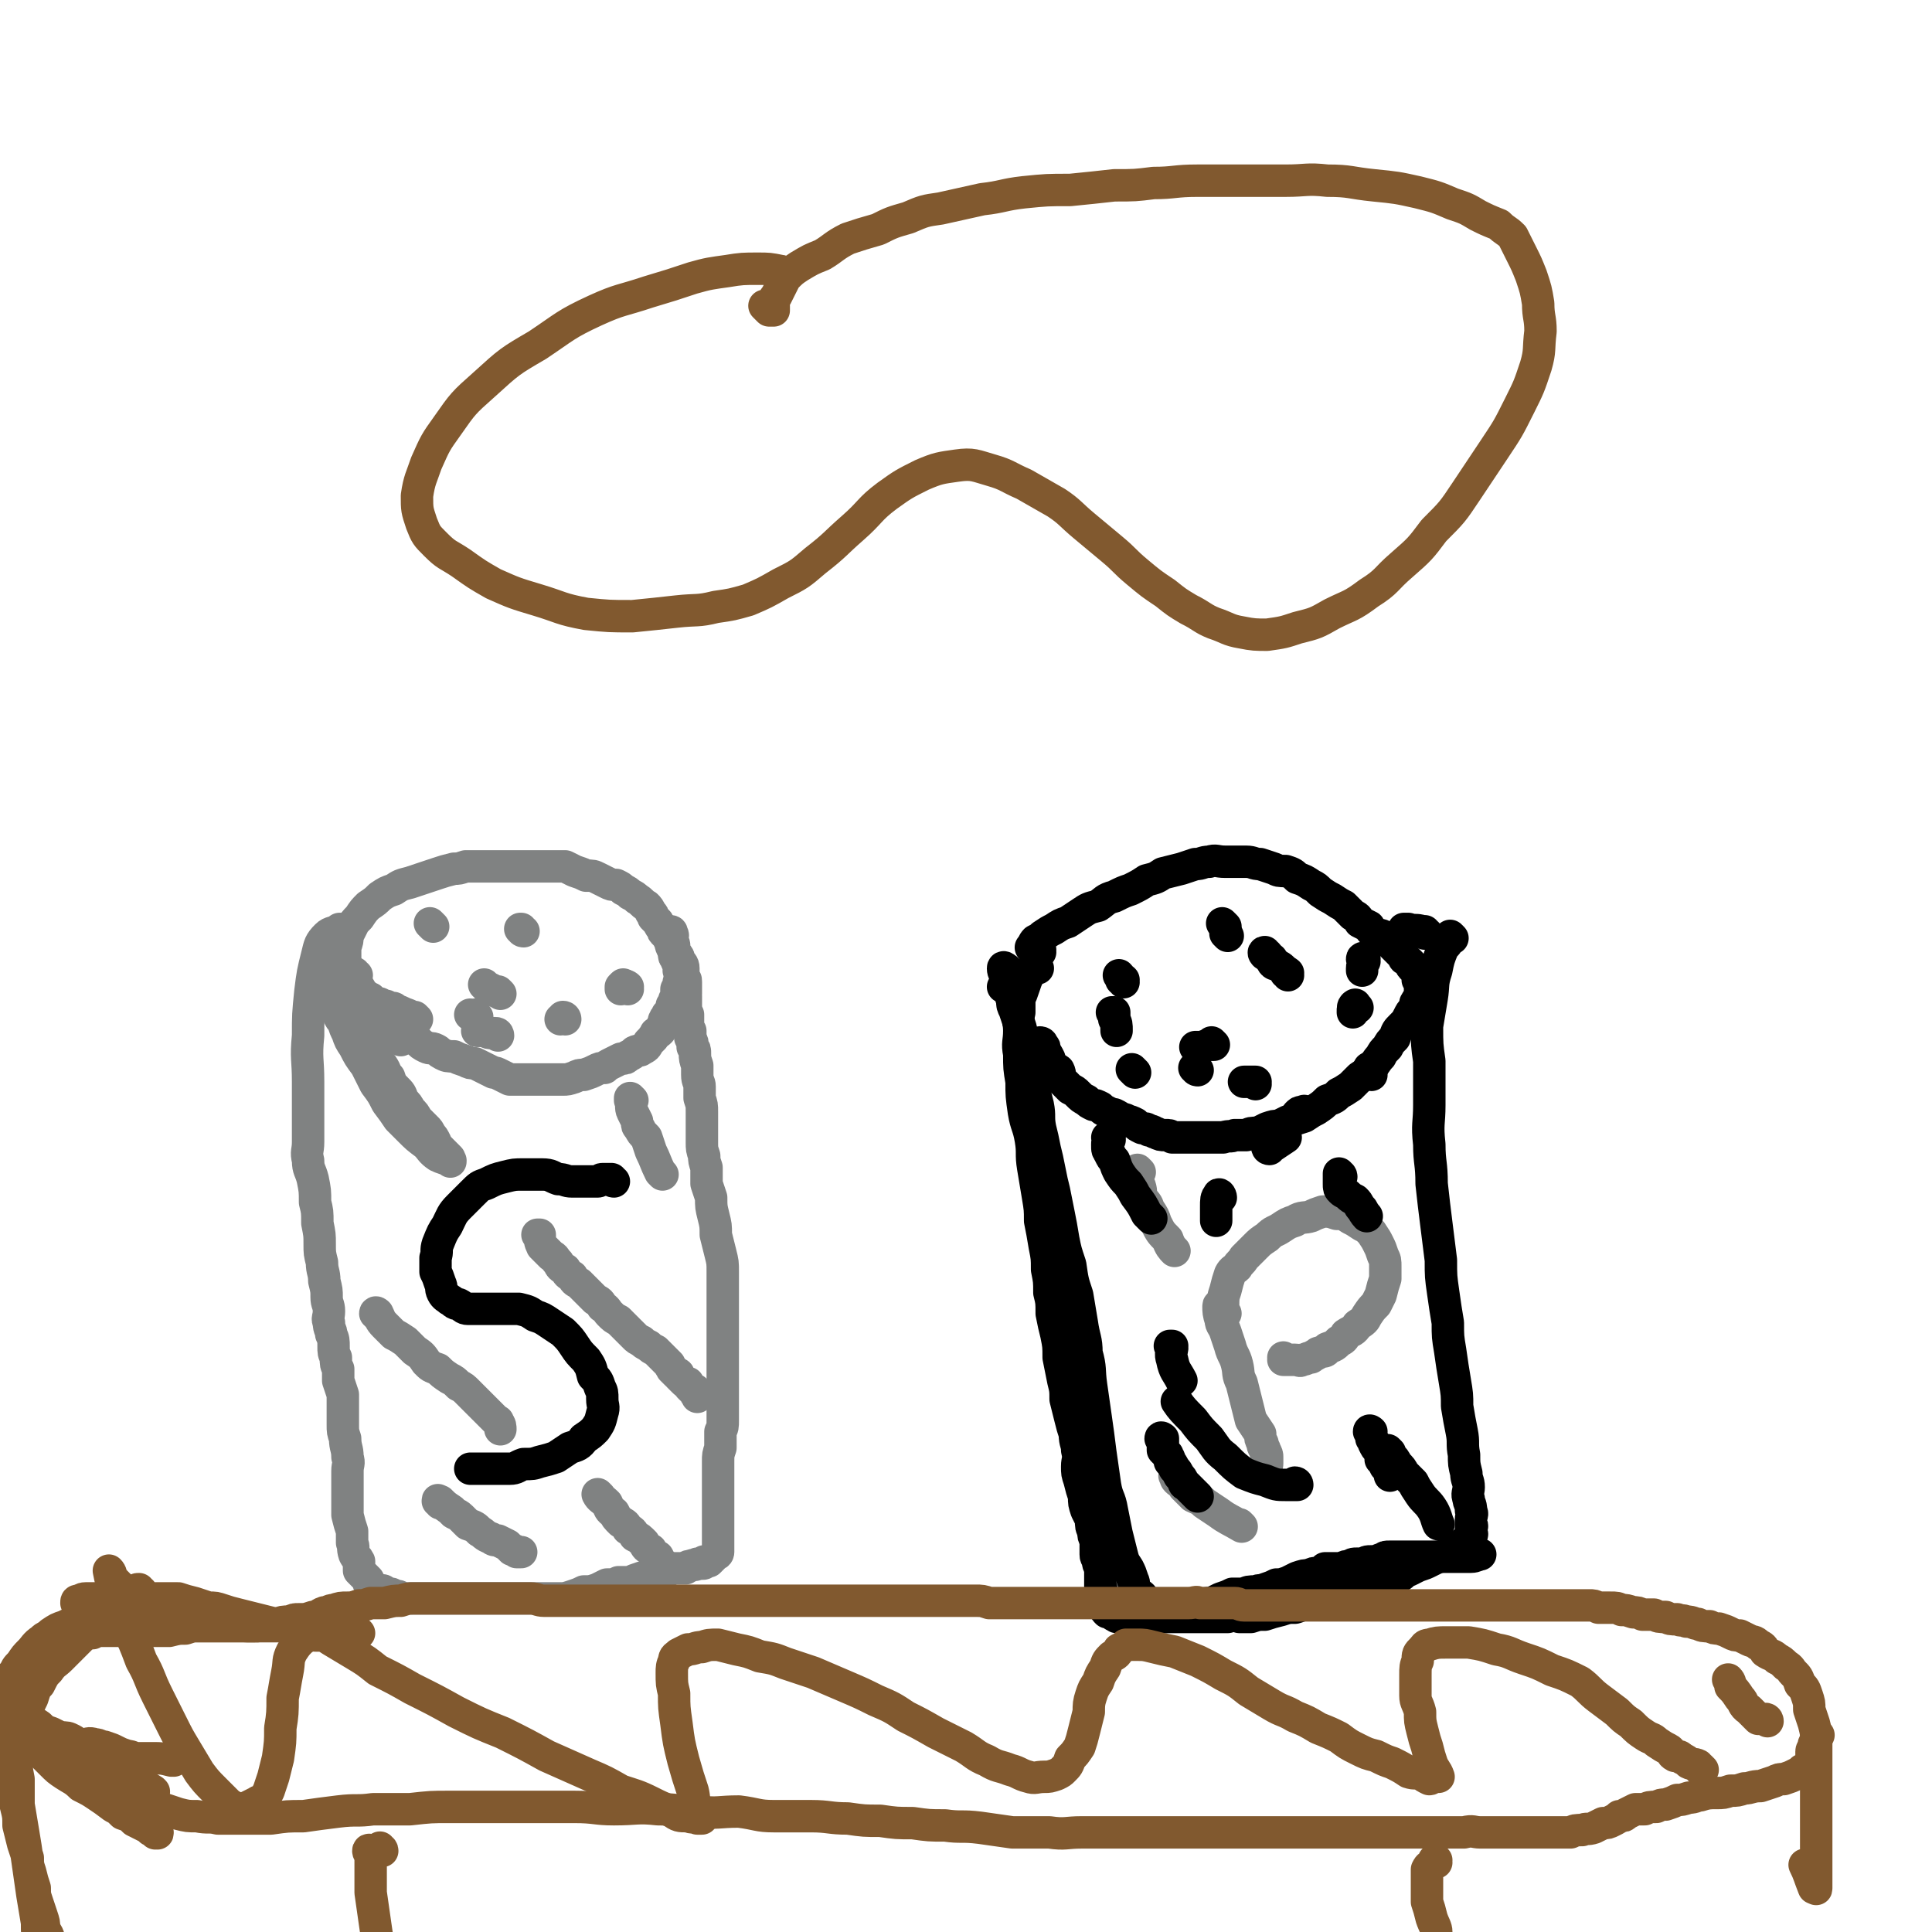 <svg viewBox='0 0 834 834' version='1.1' xmlns='http://www.w3.org/2000/svg' xmlns:xlink='http://www.w3.org/1999/xlink'><g fill='none' stroke='#808282' stroke-width='14' stroke-linecap='round' stroke-linejoin='round'><path d='M148,402c-1,0 -1,-1 -1,-1 -1,0 0,0 0,0 0,0 0,0 0,0 -3,2 -4,1 -6,3 -3,3 -3,4 -4,8 -2,8 -2,8 -3,16 -1,10 -1,10 -1,19 -1,10 0,10 0,20 0,7 0,7 0,15 0,5 0,5 0,11 0,4 -1,4 0,8 0,4 1,4 2,8 1,5 1,5 1,10 1,4 1,4 1,9 1,5 1,5 1,9 0,4 0,4 1,8 0,4 1,4 1,8 1,4 1,4 1,7 0,3 1,3 1,6 0,3 -1,3 0,5 0,3 1,3 1,5 1,2 1,3 1,5 0,3 0,3 1,5 0,3 0,3 1,5 0,3 0,3 0,5 1,3 1,3 2,6 0,4 0,4 0,7 0,3 0,3 0,6 0,3 0,3 1,6 0,4 1,4 1,8 1,3 0,3 0,6 0,3 0,3 0,7 0,3 0,3 0,6 0,3 0,3 0,6 1,4 1,4 2,7 0,2 0,2 0,5 1,2 0,2 1,5 1,2 1,1 2,3 0,2 0,2 0,4 1,1 1,1 2,2 1,1 1,1 2,2 0,1 0,2 1,2 1,1 1,1 3,2 2,1 2,0 3,1 2,1 2,1 3,1 2,1 2,1 3,1 2,1 2,1 4,1 3,0 3,0 5,0 3,0 3,0 5,0 3,0 3,0 6,0 4,0 4,0 7,0 3,0 3,0 6,0 3,0 3,0 6,0 3,0 3,0 6,0 4,0 4,0 7,0 2,0 2,0 5,0 3,0 3,0 5,0 3,0 4,0 7,0 3,0 3,0 6,-1 3,-1 3,-1 5,-2 3,0 3,0 6,-1 2,-1 2,-1 4,-2 3,0 3,0 5,-1 2,0 3,0 5,0 2,-1 2,-1 5,-2 2,0 2,0 4,-1 3,0 3,-1 5,-1 2,-1 2,-1 5,-2 2,0 2,0 5,0 1,-1 1,-1 2,-1 2,-1 2,0 3,-1 1,0 1,0 2,0 1,0 1,0 1,-1 1,0 1,0 2,0 1,-1 1,-1 1,-1 1,-1 1,-1 2,-2 1,0 1,-1 1,-1 0,-1 0,-1 0,-2 0,-1 0,-1 0,-1 0,-2 0,-2 0,-4 0,-3 0,-3 0,-6 0,-3 0,-3 0,-6 0,-3 0,-3 0,-7 0,-3 0,-3 0,-6 0,-4 0,-4 0,-7 0,-3 0,-3 1,-6 0,-3 0,-3 0,-7 1,-2 1,-2 1,-5 0,-2 0,-2 0,-5 0,-2 0,-2 0,-5 0,-3 0,-3 0,-6 0,-2 0,-2 0,-4 0,-3 0,-3 0,-6 0,-3 0,-3 0,-6 0,-3 0,-3 0,-6 0,-3 0,-3 0,-6 0,-4 0,-4 0,-7 0,-3 0,-3 0,-6 0,-4 0,-4 0,-7 0,-4 0,-4 -1,-8 -1,-4 -1,-4 -2,-8 0,-4 0,-4 -1,-8 -1,-4 -1,-4 -1,-8 -1,-3 -1,-3 -2,-6 0,-4 0,-4 0,-7 -1,-3 -1,-3 -1,-5 -1,-3 -1,-3 -1,-6 0,-3 0,-3 0,-6 0,-3 0,-3 0,-7 0,-3 0,-3 -1,-6 0,-2 0,-2 0,-5 0,-2 -1,-2 -1,-5 0,-2 0,-2 0,-4 -1,-3 -1,-3 -1,-5 0,-2 0,-2 -1,-3 0,-2 0,-2 -1,-4 0,-1 0,-1 0,-3 -1,-1 -1,-1 -1,-3 0,-2 0,-2 0,-3 0,-1 0,-1 0,-1 -1,-1 -1,-1 -1,-2 0,-1 0,-1 0,-2 0,0 0,0 0,-1 0,-1 0,-1 0,-2 0,0 0,0 0,0 0,-1 0,-1 0,-1 0,-1 -1,0 -1,0 0,0 0,-1 1,-1 0,0 0,0 0,-1 0,0 0,0 0,-1 0,0 0,0 0,0 0,-2 0,-2 0,-3 -1,-1 -1,-1 -2,-1 0,-1 0,-1 0,-2 0,-1 0,-1 -1,-2 0,-1 0,-1 0,-3 -1,-1 -1,-1 -1,-2 -1,-1 -1,-1 -1,-2 0,-1 0,-1 0,-3 0,0 0,0 0,-1 0,-1 -1,-1 -1,-2 0,0 0,0 0,-1 0,-1 1,-1 0,-2 0,-1 0,-1 -1,-1 0,0 0,0 0,0 0,0 0,0 0,0 '/></g>
<g fill='none' stroke='#000000' stroke-width='14' stroke-linecap='round' stroke-linejoin='round'><path d='M448,418c-1,-1 -1,-1 -1,-1 -1,-1 0,0 0,0 -1,2 -2,2 -3,4 -1,2 -1,2 -2,5 -1,3 -1,3 -2,5 0,3 0,3 0,6 -1,4 0,4 0,8 0,5 -1,5 0,10 0,6 0,6 1,12 0,6 0,6 1,13 1,6 2,6 3,12 1,6 0,6 1,12 1,6 1,6 2,12 1,6 1,6 1,11 1,5 1,5 2,11 1,5 1,5 1,10 1,5 1,5 1,10 1,4 1,4 1,9 1,5 1,5 2,9 1,5 1,5 1,10 1,5 1,5 2,10 1,4 1,4 1,8 1,4 1,4 2,8 1,4 1,4 2,7 0,4 1,4 1,7 1,4 0,4 0,7 0,3 0,3 1,6 1,4 1,4 2,7 0,3 0,3 1,6 1,2 1,2 2,4 0,3 0,3 1,5 0,2 0,2 1,4 0,1 0,1 0,3 0,1 0,1 0,3 0,2 1,1 1,3 0,2 1,2 1,3 0,2 0,2 0,3 0,2 0,2 0,4 0,0 0,0 0,1 1,1 0,2 1,3 0,1 0,0 0,1 0,1 0,1 0,2 1,1 1,1 1,1 0,1 0,1 0,2 0,1 0,1 1,2 1,0 1,0 1,0 1,1 1,1 2,1 0,1 0,0 1,1 1,0 1,0 2,0 1,0 1,0 2,0 2,0 2,0 3,0 3,0 3,0 5,0 2,0 2,0 5,0 2,0 2,0 4,0 3,-1 3,-1 5,-2 3,0 3,0 5,-1 2,-1 2,-1 5,-2 2,-1 2,-1 5,-1 2,-1 2,-1 4,-2 3,-1 3,-1 5,-2 2,0 2,0 5,0 2,-1 2,-1 5,-1 2,-1 2,0 4,-1 3,-1 3,-1 5,-2 2,0 2,0 5,-1 2,-1 2,-1 4,-2 3,-1 3,-1 5,-1 2,-1 2,-1 4,-1 2,-1 2,-1 3,-2 2,0 2,0 4,0 2,0 2,0 3,0 2,-1 2,-1 4,-1 1,-1 1,-1 3,-1 1,0 1,0 3,0 1,-1 1,-1 3,-1 1,0 1,0 2,0 2,-1 2,-1 3,-1 1,-1 1,-1 3,-1 1,0 1,0 2,0 1,0 1,0 2,0 1,0 1,0 2,0 2,0 2,0 3,0 2,0 2,0 4,0 0,0 0,0 1,0 2,0 2,0 3,0 2,0 2,0 4,0 1,0 1,0 3,0 1,0 1,0 3,0 2,0 2,0 3,0 3,0 3,0 5,0 2,0 3,-1 4,-1 '/><path d='M627,405c0,0 -1,-1 -1,-1 0,0 0,0 0,0 -1,3 -1,3 -3,5 -2,5 -2,5 -3,10 -2,6 -1,6 -2,12 -1,6 -1,6 -2,12 0,8 0,8 1,15 0,10 0,10 0,19 0,8 -1,8 0,17 0,8 1,8 1,17 1,9 1,9 2,17 1,8 1,8 2,16 0,7 0,7 1,14 1,7 1,7 2,13 0,6 0,6 1,12 1,7 1,7 2,13 1,6 1,6 1,11 1,6 1,6 2,11 1,5 0,5 1,10 0,4 0,4 1,8 0,3 1,3 1,6 0,2 -1,3 0,5 0,2 1,2 1,5 1,2 0,2 0,4 0,1 0,1 0,3 0,0 0,0 0,0 1,0 0,-1 0,-1 0,0 0,1 0,2 0,0 0,0 0,0 0,1 0,1 0,1 0,1 1,1 0,2 0,1 0,1 -1,1 -1,1 -1,1 -2,2 -1,1 0,1 -1,2 -2,1 -2,0 -4,1 -1,1 -1,1 -3,2 -1,1 -1,1 -3,1 -2,1 -2,1 -4,2 -2,1 -2,1 -5,2 -2,1 -2,1 -4,2 -3,1 -2,2 -5,3 -3,1 -3,1 -6,2 -3,1 -3,2 -6,3 -4,1 -4,0 -7,1 -3,1 -3,1 -6,2 -3,1 -3,1 -7,1 -3,1 -3,1 -6,2 -3,1 -3,1 -6,2 -3,0 -3,0 -6,1 -4,1 -4,1 -7,2 -3,0 -3,0 -6,1 -2,0 -2,0 -5,0 -2,-1 -2,-1 -5,0 -2,0 -2,0 -4,0 -2,0 -2,0 -4,0 -2,0 -2,0 -3,0 -2,0 -2,0 -3,0 -2,0 -2,0 -3,0 -2,0 -2,0 -3,0 -1,0 -1,0 -2,0 -1,0 -1,0 -2,0 -1,0 -1,0 -1,0 -1,0 -1,0 -2,0 -1,0 -1,0 -2,-1 -1,0 -1,-1 -2,-1 -1,-1 -1,-1 -1,-1 -1,-1 -1,-1 -2,-2 -1,-1 -1,0 -2,-1 0,-1 0,-1 -1,-3 -1,-1 -2,-1 -3,-3 -1,-2 0,-2 -1,-4 -1,-3 -1,-3 -2,-5 -2,-3 -2,-3 -3,-7 -1,-4 -1,-4 -2,-8 -1,-5 -1,-5 -2,-10 -1,-6 -2,-5 -3,-11 -1,-7 -1,-7 -2,-14 -1,-8 -1,-8 -2,-15 -1,-7 -1,-7 -2,-14 -1,-7 0,-7 -2,-14 0,-6 -1,-6 -2,-13 -1,-6 -1,-6 -2,-12 -2,-6 -2,-6 -3,-13 -2,-6 -2,-6 -3,-11 -1,-6 -1,-6 -2,-11 -1,-5 -1,-5 -2,-10 -1,-4 -1,-4 -2,-9 -1,-5 -1,-5 -2,-9 -1,-5 -1,-5 -2,-9 -1,-5 0,-5 -1,-10 -1,-4 -1,-4 -2,-8 -1,-3 -1,-3 -2,-7 0,-3 0,-3 -1,-6 -1,-4 -1,-4 -2,-8 0,-3 0,-3 -1,-6 -1,-3 -1,-3 -2,-6 -1,-2 -1,-2 -1,-4 -1,-3 -1,-3 -1,-5 0,-2 0,-2 0,-4 0,-1 -1,-1 -1,-2 0,-1 0,-1 0,-2 0,-1 -1,0 -1,-1 0,0 0,0 0,0 0,0 -1,-1 -1,0 0,2 1,2 1,5 0,1 0,1 0,1 0,1 0,1 0,1 0,1 -1,1 -1,1 '/></g>
<g fill='none' stroke='#808282' stroke-width='14' stroke-linecap='round' stroke-linejoin='round'><path d='M154,421c-1,0 -1,-1 -1,-1 -1,0 0,1 0,1 0,0 0,0 0,0 0,0 -1,-1 0,-1 0,2 0,3 1,5 1,1 1,1 2,3 1,1 1,1 2,2 0,1 0,1 1,1 1,1 1,1 3,2 1,1 1,1 2,1 1,1 1,1 2,2 1,2 1,2 2,3 2,1 2,2 3,3 1,1 1,1 3,2 1,2 1,2 3,3 1,1 1,1 3,2 2,2 2,2 4,3 2,1 2,0 4,1 2,1 1,1 3,2 2,1 2,1 5,1 2,1 2,1 5,2 2,1 2,1 4,1 2,1 2,1 4,2 2,1 2,1 4,2 1,0 1,0 3,1 2,1 2,1 4,2 2,0 2,0 4,0 3,0 3,0 5,0 2,0 2,0 4,0 3,0 3,0 5,0 2,0 2,0 5,0 2,0 2,0 5,-1 2,-1 2,-1 4,-1 3,-1 3,-1 5,-2 2,-1 2,-1 4,-1 1,-1 1,-1 3,-2 2,-1 2,-1 4,-2 2,0 2,0 3,-1 2,-1 2,-1 3,-2 2,-1 2,0 3,-1 2,-1 2,-1 3,-3 1,-1 1,-1 2,-2 0,-1 1,-1 1,-2 1,0 1,0 2,-1 0,-1 0,-1 1,-2 0,-1 0,-1 1,-1 0,-1 -1,-1 0,-2 0,-1 1,-1 1,-2 1,0 1,0 1,-1 1,-1 1,-1 1,-2 0,0 0,0 0,-1 1,-1 1,-1 1,-2 0,-1 1,-1 1,-1 0,-1 0,-1 0,-2 0,-1 0,-1 0,-2 0,0 0,0 1,-1 0,-1 0,-1 0,-1 0,0 0,0 0,-1 0,0 0,0 0,0 '/><path d='M180,440c0,0 -1,-1 -1,-1 0,0 0,0 0,1 0,0 0,0 0,0 -1,-1 -1,-1 -3,-2 -3,-1 -2,-1 -5,-2 -1,-1 -1,-1 -3,-1 -1,-1 -2,-1 -3,-1 -1,-1 -1,-1 -3,-1 -1,-1 -1,-1 -2,-2 -1,0 -1,0 -2,0 -2,-1 -2,-1 -3,-2 -1,-1 -1,-1 -2,-3 -1,-2 -1,-2 -2,-3 -1,-3 -1,-3 -1,-5 -1,-2 -1,-2 -1,-5 0,-2 0,-2 0,-4 1,-3 1,-3 1,-5 1,-2 1,-2 2,-4 1,-2 1,-2 3,-4 2,-3 2,-3 4,-5 3,-2 3,-2 5,-4 3,-2 3,-2 6,-3 3,-2 3,-2 7,-3 3,-1 3,-1 6,-2 3,-1 3,-1 6,-2 3,-1 3,-1 7,-2 2,0 2,0 5,-1 2,0 3,0 5,0 3,0 3,0 5,0 3,0 3,0 6,0 3,0 3,0 6,0 3,0 3,0 6,0 3,0 3,0 5,0 3,0 3,0 5,0 3,0 3,0 5,0 2,1 2,1 4,2 3,1 3,1 5,2 3,0 3,0 5,1 2,1 2,1 4,2 2,1 2,1 4,1 2,1 2,1 3,2 2,1 2,1 3,2 2,1 2,1 3,2 2,1 2,2 4,3 1,1 1,1 2,3 1,1 1,1 1,2 1,1 1,1 2,2 1,2 1,2 2,3 0,1 0,1 1,2 1,1 1,1 2,3 1,1 0,1 1,3 1,1 1,1 2,3 1,1 1,1 1,2 1,2 2,2 2,4 0,1 0,1 0,2 0,0 0,0 0,1 0,1 0,1 1,2 0,1 0,1 0,1 0,1 0,1 0,2 0,1 0,1 0,1 0,1 0,1 0,1 0,0 0,0 0,0 0,1 0,1 0,2 0,0 0,0 0,1 0,0 0,0 0,1 0,0 0,0 0,1 0,0 0,0 0,0 0,1 0,1 0,2 0,0 0,0 0,1 0,0 0,0 0,1 0,1 0,1 0,1 0,1 0,1 0,1 0,0 0,0 0,1 0,0 0,0 0,0 0,0 -1,-1 -1,-1 0,0 0,0 1,1 '/></g>
<g fill='none' stroke='#000000' stroke-width='14' stroke-linecap='round' stroke-linejoin='round'><path d='M449,411c0,0 -1,-1 -1,-1 0,0 0,0 1,0 0,0 0,0 0,0 -2,0 -2,0 -3,-1 -1,0 -1,0 -1,0 0,0 0,0 0,0 1,-1 1,-2 2,-3 2,-1 2,-1 3,-2 3,-2 3,-2 5,-3 3,-2 3,-2 6,-3 3,-2 3,-2 6,-4 3,-2 3,-2 7,-3 3,-2 3,-3 7,-4 4,-2 4,-2 7,-3 4,-2 4,-2 7,-4 4,-1 4,-1 7,-3 4,-1 4,-1 8,-2 3,-1 3,-1 6,-2 3,0 3,-1 6,-1 3,-1 3,0 7,0 2,0 2,0 4,0 3,0 3,0 5,0 3,0 3,1 6,1 3,1 3,1 6,2 2,1 2,1 5,1 3,1 3,1 5,3 3,1 3,1 6,3 2,1 2,1 4,3 3,2 3,2 5,3 3,2 3,2 5,3 2,2 2,2 4,4 2,1 2,1 3,3 2,1 2,1 4,2 1,2 1,2 3,3 1,1 1,0 3,1 2,1 2,1 3,3 1,1 1,1 2,2 1,1 1,1 2,2 1,1 1,1 2,2 0,1 0,1 1,1 1,1 1,1 2,2 0,1 0,1 1,2 1,0 1,0 2,1 0,1 0,1 0,2 0,0 0,0 0,1 0,0 0,0 0,1 0,0 0,0 0,0 0,0 1,0 1,1 0,0 0,0 0,1 0,1 0,1 0,1 0,1 0,1 0,1 0,1 0,1 0,2 0,1 0,1 0,1 -1,2 -1,1 -2,3 0,1 0,1 -1,3 -1,1 -1,1 -2,3 -1,2 -1,2 -3,4 -2,2 -2,2 -3,5 -2,2 -2,2 -3,4 -2,2 -2,2 -3,4 -2,2 -2,3 -4,5 -2,2 -2,2 -5,4 -2,2 -2,2 -4,4 -3,2 -3,2 -5,3 -2,2 -2,2 -5,3 -2,2 -2,2 -5,4 -2,1 -2,1 -5,3 -3,1 -3,1 -7,2 -2,1 -2,1 -4,2 -2,0 -2,0 -5,1 -2,1 -2,1 -4,2 -3,0 -3,0 -5,1 -3,0 -3,0 -5,0 -2,1 -2,0 -5,1 -2,0 -2,0 -4,0 -3,0 -3,0 -5,0 -3,0 -3,0 -5,0 -2,0 -2,0 -4,0 -2,0 -2,0 -4,0 -1,-1 -1,-1 -3,-1 -2,0 -2,0 -4,-1 -1,0 -1,-1 -3,-1 -1,-1 -2,-1 -3,-1 -2,-1 -2,-1 -3,-2 -2,-1 -2,-1 -3,-1 -1,-1 -2,-1 -3,-1 -1,-1 -1,-1 -3,-2 -1,0 -1,0 -3,-1 -2,-1 -2,-1 -3,-2 -2,-1 -2,-1 -3,-1 -2,-1 -2,-1 -3,-2 -2,-1 -2,-1 -4,-3 -1,-1 -1,-1 -3,-2 -1,-1 -1,-1 -2,-2 -1,-1 -1,-1 -2,-2 -1,-2 0,-2 -1,-4 -1,-1 -2,0 -3,-2 -1,-1 -1,-1 -1,-3 -1,-2 -1,-2 -2,-3 0,-2 0,-2 -1,-3 0,-1 -1,-1 -1,-1 '/><path d='M616,403c-1,0 -1,-1 -1,-1 -1,0 0,1 0,1 0,0 -1,-1 -1,-1 -3,-1 -3,0 -6,-1 -1,0 -1,0 -2,0 '/><path d='M265,510c-1,0 -1,-1 -1,-1 -1,0 -1,0 -1,0 -2,0 -2,0 -3,0 -1,0 -1,1 -2,1 -2,0 -2,0 -3,0 -2,0 -2,0 -3,0 -2,0 -2,0 -5,0 -3,0 -3,-1 -6,-1 -3,-1 -3,-2 -7,-2 -4,0 -4,0 -8,0 -4,0 -4,0 -8,1 -4,1 -4,1 -8,3 -3,1 -3,1 -6,4 -3,3 -3,3 -6,6 -3,3 -3,4 -5,8 -2,3 -2,3 -4,8 -1,3 0,3 -1,6 0,3 0,3 0,6 1,2 1,2 2,5 1,2 0,2 1,4 1,2 2,2 3,3 2,1 2,2 4,2 2,1 2,2 4,2 2,0 2,0 4,0 3,0 3,0 6,0 3,0 3,0 6,0 3,0 3,0 6,0 4,1 4,1 7,3 3,1 3,1 6,3 3,2 3,2 6,4 3,3 3,3 5,6 2,3 2,3 5,6 2,3 2,3 3,7 2,2 2,2 3,5 1,2 1,2 1,5 0,3 1,3 0,6 -1,4 -1,4 -3,7 -2,2 -2,2 -5,4 -2,3 -3,3 -6,4 -3,2 -3,2 -6,4 -3,1 -3,1 -7,2 -3,1 -3,1 -7,1 -3,1 -3,2 -6,2 -3,0 -3,0 -6,0 -2,0 -2,0 -5,0 -1,0 -1,0 -3,0 -1,0 -1,0 -3,0 0,0 0,0 0,0 '/></g>
<g fill='none' stroke='#808282' stroke-width='14' stroke-linecap='round' stroke-linejoin='round'><path d='M527,565c0,-1 -1,-1 -1,-1 0,-1 0,0 1,0 0,0 0,0 0,0 0,0 -1,-1 -1,0 0,2 0,3 1,6 0,2 1,2 2,5 1,3 1,3 2,6 1,4 2,4 3,8 1,4 0,4 2,8 1,4 1,4 2,8 1,4 1,4 2,8 2,3 2,3 4,6 0,2 0,2 1,4 0,2 1,2 1,3 1,2 1,2 1,3 0,2 0,2 0,3 0,1 -1,1 -1,1 '/><path d='M529,567c-1,0 -1,-1 -1,-1 -1,0 0,0 0,0 0,-1 0,-1 0,-2 0,-4 0,-4 1,-7 1,-4 1,-4 2,-7 1,-2 2,-2 3,-3 1,-2 2,-2 3,-4 2,-2 2,-2 5,-5 2,-2 2,-2 5,-4 3,-3 3,-2 6,-4 3,-2 3,-2 6,-3 3,-2 4,-1 7,-2 2,-1 2,-1 5,-2 3,0 3,0 6,1 3,0 3,0 6,2 2,1 2,1 5,3 2,1 2,1 4,3 2,3 2,3 3,5 1,2 1,2 2,5 1,2 1,2 1,5 0,2 0,2 0,5 -1,3 -1,3 -2,7 -1,2 -1,2 -2,4 -2,2 -2,2 -4,5 -1,2 -1,2 -4,4 -2,3 -2,2 -5,4 -1,2 -1,2 -3,3 -2,2 -2,2 -5,3 -1,2 -1,1 -4,2 -1,1 -2,1 -3,2 -2,0 -2,1 -4,1 -1,1 -1,0 -3,0 -1,0 -1,0 -2,0 -1,0 -1,0 -2,0 0,0 0,0 -1,0 0,0 0,0 0,0 1,0 0,-1 0,-1 '/><path d='M226,402c-1,0 -1,-1 -1,-1 -1,0 0,0 0,0 0,0 0,0 0,0 '/><path d='M270,426c0,0 -1,-1 -1,-1 0,0 0,0 0,0 '/><path d='M244,440c0,0 -1,-1 -1,-1 0,0 1,0 1,1 0,0 0,0 0,0 0,0 0,-1 -1,-1 0,0 0,1 -1,1 '/><path d='M206,439c0,0 -1,-1 -1,-1 0,0 1,1 1,1 -1,0 -1,-1 -3,-1 0,0 0,0 0,0 '/><path d='M187,400c-1,-1 -1,-1 -1,-1 -1,-1 0,0 0,0 0,0 0,0 0,0 0,0 0,0 0,0 '/></g>
<g fill='none' stroke='#000000' stroke-width='14' stroke-linecap='round' stroke-linejoin='round'><path d='M556,421c0,-1 -1,-1 -1,-1 0,-1 1,0 1,0 -2,-1 -2,-2 -4,-3 -1,-1 -2,0 -3,-2 0,0 0,0 0,-1 '/><path d='M589,415c0,-1 -1,-1 -1,-1 0,-1 1,0 1,0 0,2 -1,2 -1,4 0,0 0,0 0,1 '/><path d='M564,481c0,-1 -1,-1 -1,-1 0,-1 0,0 0,0 0,0 -1,0 -1,0 -1,0 -1,0 -2,1 '/><path d='M524,451c0,0 -1,-1 -1,-1 0,0 1,1 1,1 -2,0 -3,0 -5,1 -1,0 -1,0 -3,0 '/><path d='M490,463c-1,-1 -1,-1 -1,-1 -1,-1 0,0 0,0 0,0 0,0 0,0 '/><path d='M547,412c-1,0 -1,-1 -1,-1 -1,0 0,1 0,1 0,0 0,0 0,0 '/><path d='M485,424c0,-1 -1,-1 -1,-1 0,-1 1,0 1,0 -1,0 -1,-1 -2,-2 '/><path d='M481,438c0,0 -1,-1 -1,-1 0,0 1,0 1,0 0,0 0,0 0,0 0,2 0,2 0,3 1,2 1,2 1,5 '/><path d='M548,496c0,0 -1,-1 -1,-1 0,0 0,1 1,1 0,0 0,-1 1,-1 3,-2 3,-2 6,-4 '/><path d='M592,464c0,0 -1,0 -1,-1 0,-1 0,-1 0,-2 '/><path d='M529,400c-1,-1 -1,-1 -1,-1 -1,-1 0,0 0,0 '/><path d='M586,435c-1,0 -1,-1 -1,-1 -1,0 0,0 0,0 0,0 0,0 0,0 0,1 0,-1 0,0 -1,0 -1,1 -1,3 '/><path d='M542,468c0,0 -1,-1 -1,-1 0,0 1,0 1,0 -1,0 -2,0 -3,0 -1,0 -1,0 -2,0 '/><path d='M517,462c-1,0 -1,-1 -1,-1 -1,0 0,0 0,0 '/><path d='M530,404c0,0 -1,-1 -1,-1 0,0 0,0 1,1 0,0 0,0 0,0 '/></g>
<g fill='none' stroke='#808282' stroke-width='14' stroke-linecap='round' stroke-linejoin='round'><path d='M215,447c0,0 0,-1 -1,-1 0,0 0,0 -1,0 -2,0 -2,0 -4,-1 -2,0 -2,0 -3,0 0,0 0,0 0,0 '/><path d='M271,427c0,-1 -1,-1 -1,-1 0,-1 1,0 1,0 -1,0 -2,0 -3,0 0,0 0,0 0,1 '/><path d='M216,429c0,0 -1,-1 -1,-1 -1,0 -1,0 -1,0 -2,-1 -2,-1 -4,-2 0,0 0,0 -1,-1 '/><path d='M154,434c-1,0 -1,-1 -1,-1 -1,0 0,1 0,2 0,1 0,1 0,2 0,2 0,2 0,3 0,0 0,1 0,1 0,1 1,1 1,2 0,1 0,1 0,1 0,1 0,1 0,2 1,1 1,1 1,2 1,0 1,0 1,0 0,1 0,1 1,1 0,0 0,0 0,0 1,0 1,0 1,0 1,0 1,0 1,0 1,0 1,0 1,0 0,0 0,0 0,0 0,1 0,1 1,1 0,0 0,0 0,0 '/><path d='M154,435c-1,0 -1,-1 -1,-1 -1,0 0,0 0,0 0,2 0,2 0,4 0,2 0,2 1,4 0,1 0,1 0,3 1,1 1,1 1,3 1,1 1,1 2,3 1,2 1,1 2,3 1,2 1,2 3,3 1,2 1,1 3,3 2,3 1,3 3,5 1,3 1,3 3,5 2,2 2,2 3,5 2,2 2,2 3,4 2,2 2,2 3,4 2,2 2,2 4,4 1,1 1,1 2,3 1,1 1,1 2,3 0,1 0,1 1,2 1,1 1,1 2,2 1,1 1,1 1,1 1,1 1,1 2,2 0,1 0,1 0,1 0,0 0,0 0,0 1,1 0,0 0,0 0,0 1,0 0,0 -2,-1 -3,-1 -5,-2 -3,-2 -3,-3 -5,-5 -4,-3 -4,-3 -7,-6 -2,-2 -2,-2 -5,-5 -2,-3 -2,-3 -5,-7 -2,-4 -2,-4 -5,-8 -2,-4 -2,-4 -4,-8 -3,-4 -3,-4 -5,-8 -2,-3 -2,-3 -3,-6 -1,-2 -1,-2 -2,-5 -1,-1 -1,-1 -2,-3 0,0 0,0 0,-1 0,0 0,0 0,0 '/><path d='M173,449c0,0 -1,-1 -1,-1 0,0 1,1 1,1 -2,-1 -3,-2 -5,-3 -4,-2 -4,-2 -8,-4 -3,-1 -3,-1 -6,-3 -2,-1 -2,-2 -4,-3 -2,-2 -2,-1 -3,-3 -1,-2 -1,-2 -2,-4 0,-2 0,-2 -1,-3 0,-1 0,-1 -1,-1 '/><path d='M233,534c0,0 -1,-1 -1,-1 0,0 0,0 1,0 0,0 0,0 0,0 0,1 -1,0 -1,0 0,0 0,0 1,0 0,2 0,3 1,5 1,1 1,1 2,2 1,1 1,1 2,2 2,1 1,1 3,3 1,2 1,2 3,3 1,2 1,2 3,3 1,2 1,2 3,3 2,2 2,2 4,4 1,1 1,1 3,3 2,1 2,1 3,3 2,1 2,2 3,3 2,2 2,2 4,3 2,2 2,2 3,3 2,2 2,2 4,4 1,1 1,1 3,2 1,1 1,1 3,2 1,1 1,1 3,2 1,1 1,1 2,2 1,1 1,1 2,2 1,1 1,1 2,2 0,1 1,1 1,2 1,1 1,1 2,2 1,0 1,0 1,1 1,1 1,1 2,2 1,1 1,1 2,1 0,1 0,1 1,2 1,1 1,1 2,1 0,1 0,1 0,1 0,1 1,1 1,2 '/><path d='M163,568c0,-1 -1,-1 -1,-1 0,-1 1,0 1,0 1,2 1,3 3,5 2,2 2,2 4,4 2,1 2,1 5,3 2,2 2,2 4,4 3,2 3,2 5,5 2,2 2,2 5,3 2,2 2,2 5,4 2,1 2,1 4,3 2,1 2,1 4,3 1,1 1,1 3,3 1,1 1,1 3,3 1,1 1,1 3,3 0,0 0,0 1,1 1,1 1,1 2,2 1,1 1,0 1,1 1,1 1,2 1,3 '/><path d='M259,646c0,0 -1,-1 -1,-1 0,0 1,1 1,1 0,0 0,0 0,0 0,0 -1,-1 -1,-1 1,2 2,2 4,4 1,2 1,3 3,4 1,2 1,2 3,4 2,1 2,1 3,3 2,1 2,1 3,3 2,1 2,1 4,3 1,2 1,2 3,3 1,2 1,2 3,3 1,2 1,2 2,3 0,1 1,1 1,2 0,1 0,1 0,2 0,0 0,0 0,0 '/><path d='M190,649c0,-1 -1,-1 -1,-1 0,-1 0,0 1,0 2,2 2,2 5,4 1,2 2,1 4,3 1,1 1,1 3,3 3,1 3,1 5,3 2,1 2,2 5,3 1,1 2,1 3,1 2,1 2,1 4,2 1,1 1,1 2,2 1,0 1,0 2,1 1,0 1,0 2,0 0,0 0,0 0,0 '/><path d='M273,475c0,0 -1,-1 -1,-1 0,0 0,0 0,1 1,2 0,3 1,5 1,2 1,2 2,4 0,2 0,2 1,3 1,2 1,2 3,4 1,3 1,3 2,6 2,4 2,5 4,9 0,0 0,0 1,1 '/><path d='M536,659c0,0 -1,-1 -1,-1 0,0 0,0 1,1 0,0 0,0 0,0 -5,-3 -6,-3 -10,-6 -3,-2 -3,-2 -6,-4 -2,-2 -3,-2 -5,-3 -2,-2 -2,-2 -4,-4 -1,-2 -2,-2 -3,-3 -1,-1 0,-1 -1,-2 '/><path d='M492,506c0,0 -1,-1 -1,-1 0,0 0,0 0,1 0,1 -1,1 0,2 0,2 0,2 1,4 1,3 0,3 1,5 2,3 2,2 3,5 2,3 2,3 3,6 2,4 2,4 5,7 1,3 2,4 3,5 '/></g>
<g fill='none' stroke='#000000' stroke-width='14' stroke-linecap='round' stroke-linejoin='round'><path d='M560,641c0,0 -1,-1 -1,-1 0,0 1,0 1,1 -2,0 -3,0 -5,0 -4,0 -4,0 -9,-2 -4,-1 -4,-1 -9,-3 -4,-3 -4,-3 -8,-7 -4,-3 -4,-4 -7,-8 -4,-4 -4,-4 -7,-8 -4,-4 -5,-5 -7,-8 '/><path d='M479,492c0,0 -1,-1 -1,-1 0,0 0,0 1,0 0,0 0,0 0,0 -1,2 -1,2 -1,3 0,3 0,2 1,4 1,2 1,2 2,3 1,3 1,3 2,5 2,3 2,3 4,5 2,3 2,3 3,5 3,4 3,4 5,8 1,1 1,1 2,2 '/><path d='M592,619c0,-1 -1,-1 -1,-1 0,-1 1,0 1,0 0,0 0,0 0,0 0,0 -1,-1 -1,0 0,0 1,1 1,3 1,1 1,1 1,2 1,2 1,2 2,3 1,2 1,2 1,4 1,1 1,1 2,3 1,1 1,1 2,3 0,0 0,0 0,1 '/><path d='M502,622c0,-1 -1,-1 -1,-1 0,-1 1,0 1,0 0,0 0,0 0,0 0,1 0,1 0,2 0,1 0,1 0,3 1,1 1,1 2,2 0,1 1,1 1,3 1,1 1,1 2,3 1,1 1,1 2,3 1,1 1,1 2,3 0,1 1,1 1,1 1,1 1,1 2,2 1,1 1,1 2,2 0,0 1,1 1,1 '/><path d='M579,508c0,-1 -1,-1 -1,-1 0,-1 0,0 0,0 0,0 0,0 0,0 0,2 0,2 0,4 0,2 0,2 1,3 1,1 2,1 3,2 1,1 1,1 3,2 2,2 1,2 3,4 1,2 2,3 2,3 '/><path d='M527,517c0,-1 -1,-2 -1,-1 -1,1 -1,2 -1,5 0,3 0,3 0,6 '/><path d='M600,627c0,0 -1,-1 -1,-1 0,0 0,1 1,2 2,2 2,2 3,4 2,2 2,2 3,4 2,2 2,2 4,4 1,2 1,2 3,5 2,3 3,3 5,6 2,3 2,5 3,7 '/><path d='M506,582c0,0 -1,-1 -1,-1 0,0 0,0 1,0 0,0 0,0 0,0 0,3 -1,3 0,6 1,5 2,5 4,9 0,0 0,0 0,0 '/></g>
<g fill='none' stroke='#81592F' stroke-width='14' stroke-linecap='round' stroke-linejoin='round'><path d='M40,705c0,0 -1,-1 -1,-1 0,0 1,0 1,0 0,0 0,0 0,0 0,1 -1,0 -1,0 1,0 2,0 4,0 2,0 2,0 4,0 2,0 2,0 3,0 2,0 2,0 3,0 3,0 3,0 5,0 2,0 2,0 5,0 2,0 2,0 4,0 3,0 3,0 6,0 4,-1 4,-1 7,-1 3,-1 3,-1 6,-1 2,0 2,0 5,0 2,0 2,0 5,0 2,0 2,0 4,0 3,0 3,0 5,0 2,0 2,0 5,0 2,0 2,0 4,-1 3,0 3,0 6,0 2,-1 2,-1 5,-1 2,-1 2,-1 4,-1 3,0 3,0 6,-1 3,0 2,-1 5,-2 2,0 2,-1 4,-1 3,-1 3,-1 6,-1 2,0 2,0 5,-1 2,0 2,0 5,-1 3,0 3,0 6,0 4,-1 4,-1 7,-1 3,-1 3,-1 6,-1 3,0 3,0 6,0 3,0 3,0 6,0 3,0 3,0 6,0 4,0 4,0 7,0 3,0 3,0 6,0 3,0 3,0 6,0 4,0 4,0 7,0 3,0 3,0 6,0 3,0 3,1 6,1 4,0 4,0 7,0 3,0 3,0 6,0 3,0 3,0 6,0 3,0 3,0 6,0 3,0 3,0 6,0 3,0 3,0 6,0 3,0 3,0 6,0 3,0 3,0 6,0 3,0 3,0 6,0 3,0 3,0 6,0 4,0 4,0 7,0 3,0 3,0 6,0 3,0 3,0 7,0 3,0 3,0 6,0 3,0 3,0 6,0 3,0 3,0 7,0 3,0 3,0 6,0 3,0 3,0 6,0 3,0 3,0 6,0 5,0 5,0 9,0 4,0 4,0 8,0 3,0 3,0 6,0 4,0 4,0 7,0 3,0 3,0 7,0 4,0 4,0 7,0 3,0 3,0 7,0 3,0 3,0 6,0 3,0 3,0 6,0 3,0 3,0 5,0 3,0 3,0 6,1 2,0 2,0 5,0 2,0 2,0 5,0 2,0 2,0 4,0 3,0 3,0 5,0 2,0 2,0 5,0 2,0 2,0 5,0 2,0 2,0 4,0 3,0 3,0 5,0 2,0 2,0 4,0 2,0 2,0 4,0 3,0 3,0 5,0 2,0 2,0 4,0 3,0 3,0 5,0 3,0 3,0 5,0 2,0 2,0 4,0 2,0 2,0 4,0 2,0 2,0 4,0 2,0 2,0 5,0 2,0 2,0 4,0 3,0 3,-1 5,0 2,0 2,0 4,0 1,0 1,0 3,0 2,0 2,0 4,0 2,0 2,0 4,0 2,0 2,1 4,1 3,0 3,0 5,0 2,0 2,0 5,0 1,0 1,0 3,0 2,0 2,0 4,0 2,0 2,0 4,0 2,0 2,0 4,0 2,0 2,0 5,0 2,0 2,0 4,0 2,0 2,0 4,0 2,0 2,0 4,0 1,0 1,0 3,0 1,0 1,0 3,0 1,0 1,0 3,0 2,0 2,0 3,0 1,0 1,0 3,0 1,0 1,0 2,0 1,0 1,0 3,0 2,0 2,0 3,0 2,0 2,0 3,0 2,0 2,0 4,0 1,0 1,0 3,0 1,0 1,0 2,0 2,0 2,0 3,0 2,0 2,0 4,0 1,0 1,0 3,0 1,0 1,0 3,0 1,0 1,0 3,0 2,0 2,0 3,0 2,0 2,0 3,0 2,0 2,0 4,0 1,0 1,0 3,0 1,0 1,0 3,0 2,0 2,0 4,0 3,0 3,0 5,0 2,0 2,0 4,0 2,0 2,0 4,0 2,0 2,0 4,0 3,0 3,0 5,0 2,0 2,0 4,0 3,0 3,0 5,0 2,0 2,0 5,0 2,0 2,0 4,1 3,0 3,0 5,0 3,0 3,0 5,1 2,0 2,0 5,1 2,0 2,0 4,1 3,0 3,0 5,0 2,1 2,1 5,1 2,1 2,1 5,1 2,1 2,0 4,1 3,0 3,1 5,1 2,1 2,1 5,1 2,1 2,1 4,1 3,1 3,1 5,2 2,1 2,1 4,1 2,1 2,1 4,2 2,1 2,0 4,2 2,1 2,1 3,3 3,2 3,1 5,3 2,1 2,1 4,3 2,1 2,2 3,3 2,2 2,2 3,5 2,2 2,2 3,5 1,3 1,3 1,6 1,3 1,3 2,6 1,4 1,4 1,7 0,3 0,3 0,6 0,2 0,2 0,5 0,3 0,3 0,5 0,3 0,3 0,5 0,3 0,3 0,6 0,2 0,2 0,4 0,3 0,3 0,5 0,2 0,2 0,5 0,2 0,2 0,4 0,1 0,1 0,3 0,1 0,1 0,3 0,2 0,2 0,3 0,1 0,1 0,2 0,1 0,1 0,2 0,1 0,1 0,1 0,1 0,1 0,2 0,1 0,1 0,2 0,0 0,0 0,1 0,0 0,0 0,0 0,0 0,0 0,0 0,1 0,0 -1,0 -2,-5 -2,-6 -4,-10 '/><path d='M61,687c-1,0 -1,-1 -1,-1 -1,0 -1,0 -2,1 -1,2 -1,2 -3,3 -2,2 -3,2 -6,4 -1,0 -1,0 -3,1 -2,1 -2,1 -5,1 -2,1 -2,1 -4,2 -2,1 -2,1 -4,2 -3,1 -3,1 -5,2 -3,1 -3,1 -6,3 -2,2 -2,1 -4,3 -3,2 -3,3 -5,5 -2,2 -2,2 -4,5 -2,2 -2,2 -3,5 -1,3 -1,3 -2,6 -1,4 -1,4 -1,7 0,4 0,4 0,8 0,5 0,5 0,10 0,4 0,4 1,9 0,4 0,4 1,9 1,4 1,4 2,8 1,4 1,4 1,8 1,4 1,4 2,8 1,3 1,3 2,6 0,3 0,3 1,6 1,4 1,4 2,7 0,3 0,3 1,6 1,3 1,3 2,6 1,3 1,3 1,5 1,3 2,3 2,5 0,2 0,2 0,4 0,1 0,1 0,3 0,2 0,2 0,3 0,1 0,1 0,2 0,1 0,1 0,2 0,1 0,1 0,1 0,1 0,1 0,2 0,0 0,0 0,1 0,0 0,0 0,0 0,0 0,0 0,-1 -1,-3 -1,-3 -2,-6 -1,-4 -1,-4 -2,-8 -1,-5 -1,-5 -1,-10 -1,-6 -1,-6 -2,-12 -1,-7 -1,-7 -2,-14 -1,-7 -1,-7 -2,-13 -1,-6 -1,-6 -2,-12 0,-5 0,-5 0,-11 -1,-5 -1,-5 0,-10 0,-5 -1,-5 0,-10 1,-4 1,-4 3,-7 1,-4 1,-4 3,-8 1,-3 1,-4 3,-6 2,-4 2,-4 4,-6 2,-3 3,-3 5,-5 2,-2 2,-2 5,-5 2,-2 2,-2 4,-4 2,-2 3,-2 5,-4 2,-2 2,-2 5,-3 2,-1 2,-1 5,-1 3,0 3,0 6,0 4,0 4,0 7,0 3,0 3,0 6,1 3,0 3,0 6,0 4,0 4,0 7,1 3,0 3,-1 6,0 3,0 3,0 7,0 3,0 3,0 6,0 3,0 3,1 6,1 3,0 3,0 7,0 3,0 3,0 6,0 3,0 3,0 6,0 3,0 3,0 6,1 4,0 4,0 7,0 2,0 2,0 5,1 2,0 2,0 5,0 1,1 1,1 2,1 2,0 2,0 3,0 0,0 0,0 1,0 0,0 0,0 0,0 0,0 0,0 -1,0 0,-1 1,0 1,0 -4,0 -5,0 -9,0 -5,0 -5,-1 -9,-1 -5,-1 -5,-1 -9,-2 -5,-1 -5,-1 -9,-1 -4,-1 -4,-1 -8,-2 -4,-1 -4,-1 -8,-2 -4,-1 -4,-1 -7,-2 -3,-1 -3,-1 -6,-1 -3,-1 -3,-1 -6,-2 -4,-1 -4,-1 -7,-2 -3,0 -3,0 -6,0 -3,0 -3,0 -5,0 -3,0 -3,0 -6,0 -3,0 -3,0 -5,0 -3,0 -3,0 -5,0 -2,0 -2,0 -5,0 -2,0 -2,0 -4,0 -2,0 -2,0 -4,0 -2,0 -2,1 -3,1 -1,0 -1,0 -1,1 '/><path d='M44,771c0,0 -1,-1 -1,-1 0,0 0,0 1,0 1,1 1,1 3,2 2,2 2,2 5,3 1,1 1,1 3,1 2,1 2,1 5,2 2,1 2,1 5,2 3,0 3,0 6,1 3,1 3,1 6,2 4,1 4,1 8,1 5,1 5,0 9,1 5,0 5,0 10,0 7,0 7,0 13,0 7,-1 7,-1 14,-1 7,-1 7,-1 15,-2 8,-1 8,0 15,-1 8,0 8,0 16,0 9,-1 9,-1 17,-1 9,0 9,0 18,0 9,0 9,0 18,0 9,0 9,0 18,0 9,0 9,1 17,1 10,0 10,-1 19,0 9,0 9,1 18,1 8,1 8,0 17,0 8,1 8,2 15,2 8,0 8,0 16,0 8,0 8,1 16,1 7,1 7,1 14,1 7,1 7,1 14,1 7,1 7,1 14,1 7,1 7,0 15,1 7,1 7,1 14,2 8,0 8,0 16,0 7,1 7,0 14,0 6,0 6,0 13,0 6,0 6,0 12,0 5,0 5,0 11,0 5,0 5,0 11,0 5,0 5,0 11,0 5,0 5,0 11,0 5,0 5,0 11,0 5,0 5,0 11,0 5,0 5,0 11,0 5,0 5,0 10,0 5,0 5,0 10,0 4,0 4,0 9,0 4,0 4,0 9,0 5,0 5,0 9,0 4,0 4,0 8,0 4,0 4,0 8,0 4,-1 4,0 7,0 3,0 3,0 6,0 3,0 3,0 7,0 3,0 3,0 6,0 3,0 3,0 6,0 2,0 2,0 5,0 2,0 2,0 4,0 3,0 3,0 5,0 2,-1 2,-1 5,-1 2,-1 2,0 5,-1 2,-1 2,-1 4,-2 2,0 2,0 4,-1 2,-1 2,-1 3,-2 2,0 2,0 3,-1 2,-1 2,-1 4,-2 2,0 2,0 4,0 2,-1 2,-1 5,-1 2,-1 2,-1 4,-1 3,-1 3,-1 5,-2 2,0 2,0 5,-1 3,0 3,-1 5,-1 3,-1 4,-1 7,-1 3,0 3,0 6,-1 3,0 3,0 6,-1 3,0 3,-1 7,-1 3,-1 3,-1 6,-2 2,-1 2,-1 4,-1 3,-1 3,-1 5,-2 2,-1 2,-1 3,-2 2,0 2,0 3,-1 1,-1 1,-1 1,-2 0,0 0,-1 0,-1 0,-2 0,-2 0,-4 0,-1 1,-1 1,-3 1,-2 1,-3 2,-4 '/><path d='M75,760c0,0 -1,-1 -1,-1 0,0 0,1 0,1 0,0 0,0 0,0 -4,-1 -4,-1 -8,-1 -3,0 -3,0 -6,0 -3,0 -3,-1 -5,-1 -3,-1 -3,-1 -5,-2 -2,-1 -2,-1 -5,-2 -2,0 -2,-1 -4,-1 -3,-1 -3,0 -5,0 -3,0 -3,-1 -5,-2 -2,-1 -2,-1 -5,-1 -2,-1 -2,-1 -4,-2 -3,-1 -3,-1 -5,-3 -3,-2 -3,-2 -5,-4 -2,-2 -2,-2 -3,-5 -2,-2 -2,-2 -3,-5 -2,-3 -1,-4 -2,-7 '/><path d='M14,751c0,-1 -1,-1 -1,-1 0,-1 0,0 1,0 0,1 -1,1 0,2 0,1 0,1 1,2 2,2 2,1 3,3 2,2 2,2 4,4 3,3 3,3 6,5 3,2 4,2 7,5 4,2 4,2 7,4 3,2 3,2 7,5 2,1 2,1 4,3 3,1 3,1 5,3 2,1 2,1 4,2 2,1 2,1 3,2 1,0 1,1 2,1 0,1 0,0 1,0 0,0 0,0 0,0 0,1 0,0 -1,0 -2,-2 -2,-2 -4,-3 -3,-2 -3,-2 -6,-4 -4,-3 -4,-3 -8,-6 -3,-2 -4,-2 -7,-5 -3,-2 -3,-2 -5,-4 -2,-2 -2,-2 -3,-3 -2,-1 -2,-1 -4,-2 0,-1 0,-1 0,-2 0,0 0,0 0,0 0,1 -1,0 0,0 1,1 2,2 5,3 4,1 4,1 8,3 3,1 4,0 8,1 3,1 3,1 6,2 2,1 2,1 5,2 1,0 1,0 3,0 0,0 0,0 1,0 0,0 0,0 0,0 1,1 0,0 0,0 0,0 0,0 0,0 -3,-2 -4,-2 -7,-5 -3,-1 -3,-1 -5,-3 -2,-1 -2,-1 -4,-1 -1,-1 -1,-1 -3,-2 -1,-1 -1,-1 -3,-2 -2,0 -2,0 -3,-1 -2,-1 -2,-1 -3,-2 '/><path d='M165,799c0,-1 -1,-1 -1,-1 0,-1 0,0 0,0 -1,1 -2,1 -3,1 -1,0 -2,-1 -2,0 0,1 1,1 1,3 0,3 0,3 0,6 0,5 0,5 0,9 1,7 1,7 2,14 1,7 1,7 3,15 1,4 2,6 2,8 '/><path d='M620,804c0,0 -1,-1 -1,-1 0,0 1,0 1,0 -1,1 -2,1 -2,2 -1,1 -1,0 -2,2 0,1 0,1 0,3 0,2 0,2 0,5 0,3 0,3 0,6 1,3 1,3 2,7 1,3 2,4 2,6 '/><path d='M55,689c0,0 -1,-1 -1,-1 0,0 1,1 1,1 -1,-2 -2,-2 -3,-4 -2,-2 -2,-2 -4,-4 0,-1 0,-2 -1,-3 0,0 0,0 0,0 1,5 1,5 3,11 2,6 2,6 4,12 4,8 4,8 7,16 4,7 3,7 7,15 3,6 3,6 6,12 3,6 3,6 6,11 3,5 3,5 6,10 3,4 3,4 7,8 3,3 3,3 6,6 2,1 2,1 4,2 2,0 3,0 4,-1 2,-1 2,-1 4,-2 1,-1 2,0 3,-1 1,-2 1,-2 2,-4 1,-3 1,-3 2,-6 1,-4 1,-4 2,-8 1,-7 1,-7 1,-13 1,-6 1,-7 1,-13 1,-5 1,-6 2,-11 1,-5 0,-5 2,-9 2,-3 2,-3 4,-5 3,-2 3,-3 6,-2 4,0 4,0 7,2 5,3 5,3 10,6 5,3 5,3 10,7 8,4 8,4 15,8 10,5 10,5 19,10 10,5 10,5 20,9 10,5 10,5 19,10 9,4 9,4 18,8 7,3 7,3 14,7 6,2 7,2 13,5 4,2 4,2 9,4 3,2 3,2 7,2 2,1 2,0 4,1 1,0 2,0 2,0 -1,-2 -2,-2 -2,-5 -2,-3 -1,-3 -2,-7 -2,-6 -2,-6 -4,-13 -2,-8 -2,-8 -3,-16 -1,-7 -1,-7 -1,-13 -1,-4 -1,-4 -1,-9 0,-2 0,-3 1,-5 0,-2 1,-2 2,-3 2,-1 2,-1 4,-2 3,0 3,-1 6,-1 3,-1 3,-1 7,-1 4,1 4,1 8,2 5,1 5,1 10,3 6,1 6,1 11,3 6,2 6,2 12,4 7,3 7,3 14,6 7,3 7,3 13,6 7,3 7,3 13,7 6,3 6,3 13,7 6,3 6,3 12,6 5,3 5,4 10,6 5,3 5,2 10,4 4,1 4,2 8,3 3,1 3,0 7,0 2,0 2,0 5,-1 2,-1 2,-1 3,-2 2,-2 2,-2 3,-5 2,-2 2,-2 4,-5 1,-3 1,-3 2,-7 1,-4 1,-4 2,-8 0,-3 0,-4 1,-7 1,-3 1,-3 3,-6 1,-3 1,-3 3,-6 1,-3 1,-3 3,-5 2,-1 2,-1 3,-3 2,-1 2,-1 3,-2 2,0 3,0 5,0 3,0 3,0 7,1 4,1 4,1 9,2 5,2 5,2 10,4 6,3 6,3 11,6 6,3 6,3 11,7 5,3 5,3 10,6 5,3 5,2 10,5 5,2 5,2 10,5 5,2 5,2 9,4 4,3 4,3 8,5 4,2 4,2 8,3 4,2 4,2 7,3 4,2 4,2 7,4 3,1 3,0 6,1 1,1 1,1 3,2 1,0 1,-1 2,-1 1,0 1,0 2,0 0,0 0,0 0,0 -1,-3 -2,-3 -3,-6 -1,-3 -1,-3 -2,-7 -1,-3 -1,-3 -2,-7 -1,-4 -1,-4 -1,-8 -1,-4 -2,-4 -2,-7 0,-5 0,-5 0,-9 0,-3 0,-4 1,-6 0,-3 0,-3 2,-5 1,-1 1,-2 3,-2 3,-1 4,-1 7,-1 5,0 5,0 10,0 6,1 6,1 12,3 6,1 6,2 12,4 6,2 6,2 12,5 6,2 6,2 12,5 4,3 4,4 8,7 4,3 4,3 8,6 3,3 3,3 6,5 3,3 3,3 6,5 3,2 3,1 5,3 3,2 3,2 5,3 2,1 1,2 3,3 2,0 2,0 3,1 2,1 2,1 3,2 2,1 2,0 4,1 0,1 0,1 1,2 0,0 0,0 1,0 0,0 0,0 0,0 0,0 -1,-1 -1,-1 0,0 0,0 1,1 '/><path d='M763,743c0,0 0,-1 -1,-1 -1,0 -1,0 -3,0 -2,-2 -2,-2 -4,-4 -3,-2 -2,-3 -4,-5 -2,-3 -2,-3 -4,-5 0,-1 0,-2 -1,-3 '/><path d='M338,118c0,0 0,-1 -1,-1 -5,-1 -5,-1 -10,-1 -6,0 -7,0 -13,1 -7,1 -8,1 -15,3 -9,3 -9,3 -19,6 -12,4 -12,3 -23,8 -13,6 -13,7 -25,15 -12,7 -12,7 -23,17 -9,8 -9,8 -16,18 -5,7 -5,7 -9,16 -2,6 -3,7 -4,14 0,6 0,6 2,12 2,5 2,5 6,9 5,5 5,4 11,8 7,5 7,5 14,9 9,4 9,4 19,7 10,3 10,4 21,6 10,1 10,1 20,1 10,-1 10,-1 19,-2 9,-1 9,0 17,-2 7,-1 7,-1 14,-3 7,-3 7,-3 14,-7 8,-4 8,-4 15,-10 9,-7 8,-7 16,-14 8,-7 7,-8 15,-14 7,-5 7,-5 15,-9 7,-3 8,-3 15,-4 7,-1 8,0 15,2 7,2 7,3 14,6 7,4 7,4 14,8 6,4 6,5 12,10 6,5 6,5 12,10 6,5 5,5 11,10 6,5 6,5 12,9 5,4 5,4 10,7 6,3 6,4 11,6 6,2 6,3 12,4 5,1 6,1 11,1 7,-1 7,-1 13,-3 8,-2 8,-2 15,-6 8,-4 8,-3 16,-9 8,-5 7,-6 14,-12 8,-7 8,-7 14,-15 8,-8 8,-8 14,-17 6,-9 6,-9 12,-18 6,-9 6,-9 11,-19 4,-8 4,-8 7,-17 2,-7 1,-7 2,-15 0,-6 -1,-6 -1,-12 -1,-6 -1,-6 -3,-12 -2,-5 -2,-5 -4,-9 -2,-4 -2,-4 -4,-8 -3,-3 -3,-2 -6,-5 -5,-2 -5,-2 -9,-4 -5,-3 -5,-3 -11,-5 -7,-3 -7,-3 -15,-5 -9,-2 -9,-2 -19,-3 -10,-1 -10,-2 -20,-2 -9,-1 -9,0 -18,0 -10,0 -10,0 -20,0 -9,0 -9,0 -18,0 -10,0 -10,1 -19,1 -8,1 -8,1 -17,1 -9,1 -9,1 -19,2 -10,0 -10,0 -20,1 -9,1 -9,2 -18,3 -9,2 -9,2 -18,4 -7,1 -7,1 -14,4 -7,2 -7,2 -13,5 -7,2 -7,2 -13,4 -6,3 -6,4 -11,7 -5,2 -5,2 -10,5 -3,2 -3,2 -6,5 -1,2 -1,2 -2,4 -1,2 -1,2 -2,4 -1,1 -1,1 -1,3 -1,0 0,0 0,1 0,1 0,1 0,2 -1,0 -1,0 -2,0 0,-1 0,0 0,0 -1,-1 -1,-1 -1,-1 -1,-1 -1,-1 -1,-1 '/></g>
</svg>